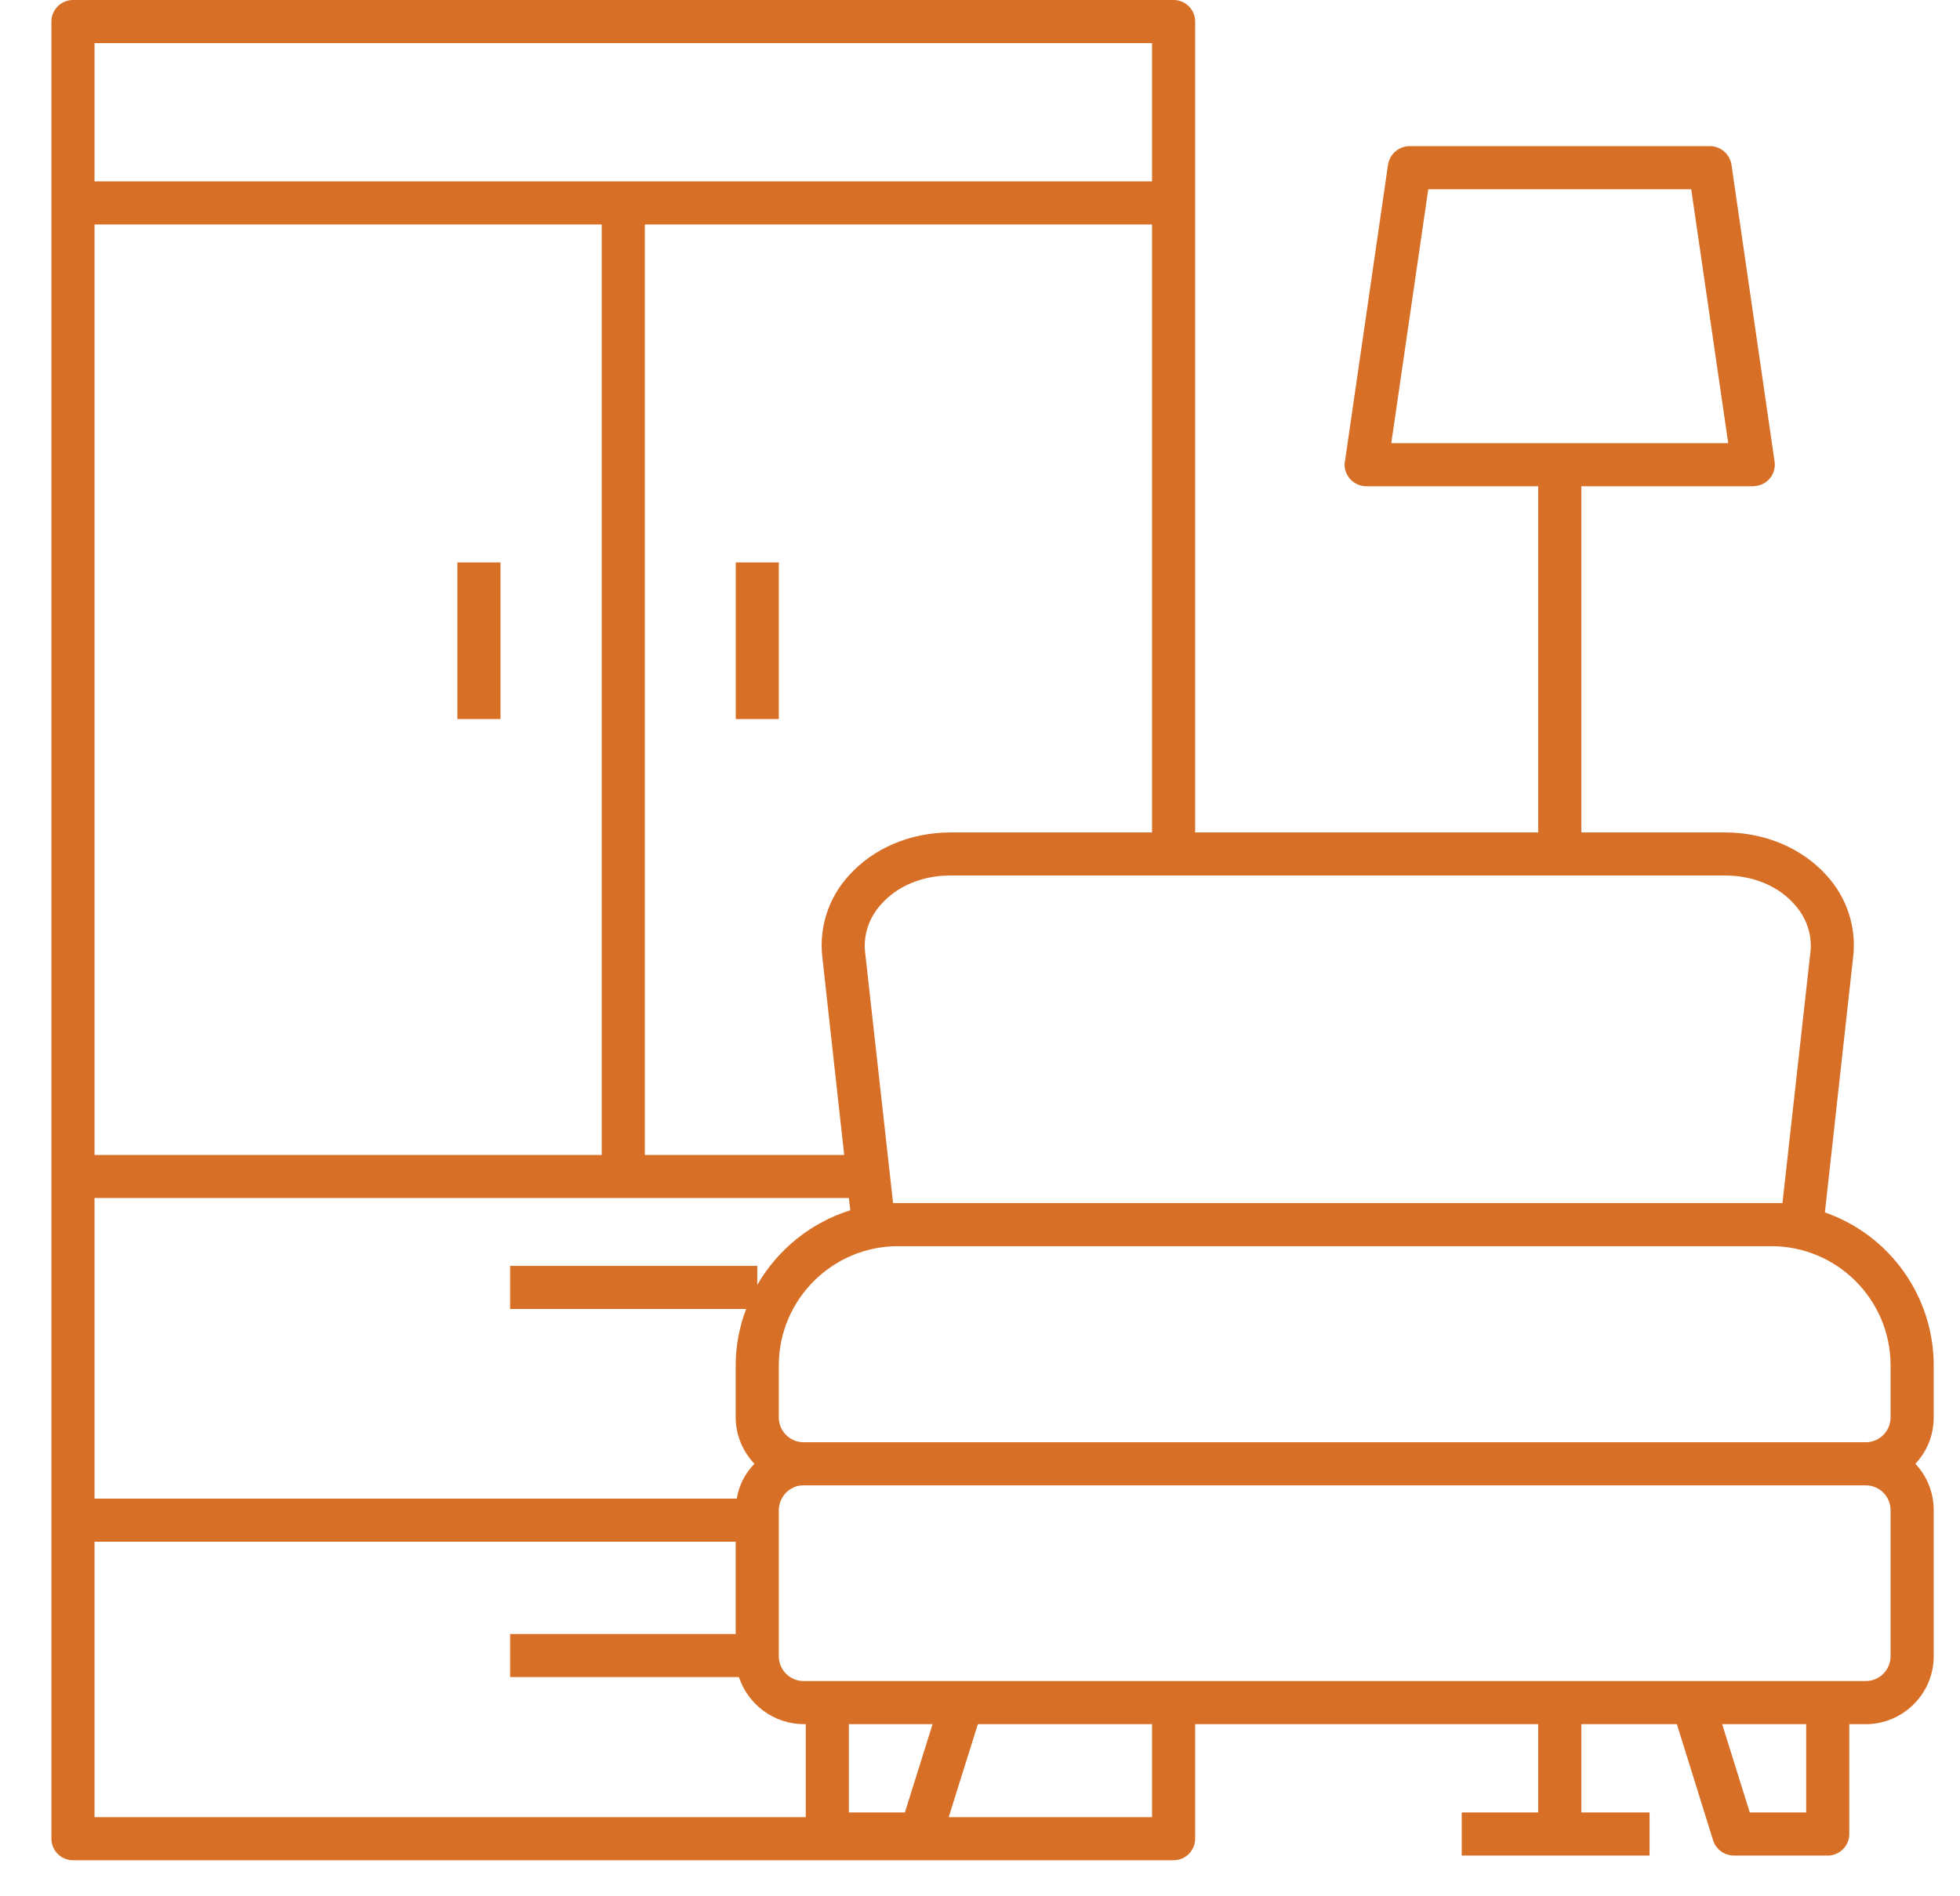 <svg width="31" height="30" viewBox="0 0 31 30" fill="none" xmlns="http://www.w3.org/2000/svg">
<path d="M1.154 0H18.562C18.75 0 18.903 0.153 18.903 0.341V3.21V13.17H24.329V7.693H21.613C21.425 7.693 21.272 7.545 21.266 7.358C21.266 7.34 21.266 7.323 21.272 7.301L21.954 2.602C21.982 2.437 22.124 2.312 22.295 2.312H27.044C27.215 2.312 27.357 2.437 27.385 2.602L28.067 7.301C28.096 7.488 27.965 7.659 27.783 7.687C27.766 7.687 27.749 7.693 27.726 7.693H25.011V13.17H27.289C27.919 13.17 28.505 13.42 28.891 13.851C29.209 14.198 29.363 14.664 29.311 15.13L28.863 19.181C29.891 19.539 30.584 20.51 30.584 21.601V22.425C30.584 22.698 30.482 22.959 30.294 23.158C30.482 23.357 30.584 23.618 30.584 23.891V26.203C30.584 26.794 30.101 27.277 29.51 27.277H29.249V29.015C29.249 29.203 29.095 29.356 28.908 29.356H27.425C27.277 29.356 27.141 29.26 27.096 29.118L26.522 27.277H25.011V28.674H26.09V29.356H23.119V28.674H24.329V27.277H18.903V29.089C18.903 29.277 18.75 29.43 18.562 29.43H1.154C0.967 29.43 0.813 29.277 0.813 29.089V0.341C0.813 0.153 0.966 0 1.154 0ZM26.749 2.994H22.59L22.005 7.011H27.334L26.749 2.994ZM11.653 23.709C11.687 23.499 11.784 23.311 11.932 23.158C11.744 22.959 11.636 22.698 11.636 22.425V21.601C11.636 21.294 11.693 20.993 11.801 20.709H8.068V20.027H11.977V20.328C12.301 19.766 12.829 19.34 13.449 19.147L13.426 18.953H1.495V23.709H11.653V23.709ZM1.495 3.551V18.272H9.517V3.551H1.495ZM1.495 0.682V2.869H18.221V0.682H1.495ZM18.221 3.551H10.199V18.272H13.352L13.005 15.13C12.954 14.664 13.108 14.198 13.426 13.851C13.812 13.42 14.397 13.17 15.028 13.17H18.221V3.551ZM28.192 19.033L28.635 15.056C28.664 14.783 28.567 14.51 28.38 14.306C28.124 14.016 27.726 13.851 27.289 13.851H15.028C14.591 13.851 14.193 14.016 13.937 14.306C13.75 14.51 13.653 14.783 13.682 15.056L14.125 19.033H28.192ZM29.902 21.601C29.902 20.561 29.056 19.715 28.016 19.715H14.204C13.165 19.715 12.318 20.561 12.318 21.601V22.425C12.318 22.641 12.494 22.817 12.71 22.817H12.716H29.51C29.726 22.817 29.902 22.641 29.902 22.425V21.601ZM29.902 26.203V23.891C29.902 23.675 29.726 23.499 29.51 23.499H12.716C12.5 23.493 12.324 23.669 12.318 23.885V23.891V26.203C12.318 26.419 12.494 26.595 12.71 26.595H12.716H29.51C29.726 26.595 29.902 26.419 29.902 26.203ZM13.426 28.674H14.312L14.75 27.277H13.426V28.674ZM27.675 28.674H28.567V27.277H27.238L27.675 28.674ZM18.221 27.277H15.466L15.005 28.748H18.221V27.277ZM1.495 28.748H12.744V27.277H12.716C12.25 27.277 11.835 26.976 11.687 26.532H8.068V25.851H11.636V24.391H1.495V28.748Z" fill="#D76F27"/>
<path d="M7.916 8.898H7.234V11.376H7.916V8.898Z" fill="#D76F27"/>
<path d="M12.318 8.898H11.637V11.376H12.318V8.898Z" fill="#D76F27"/>
</svg>
